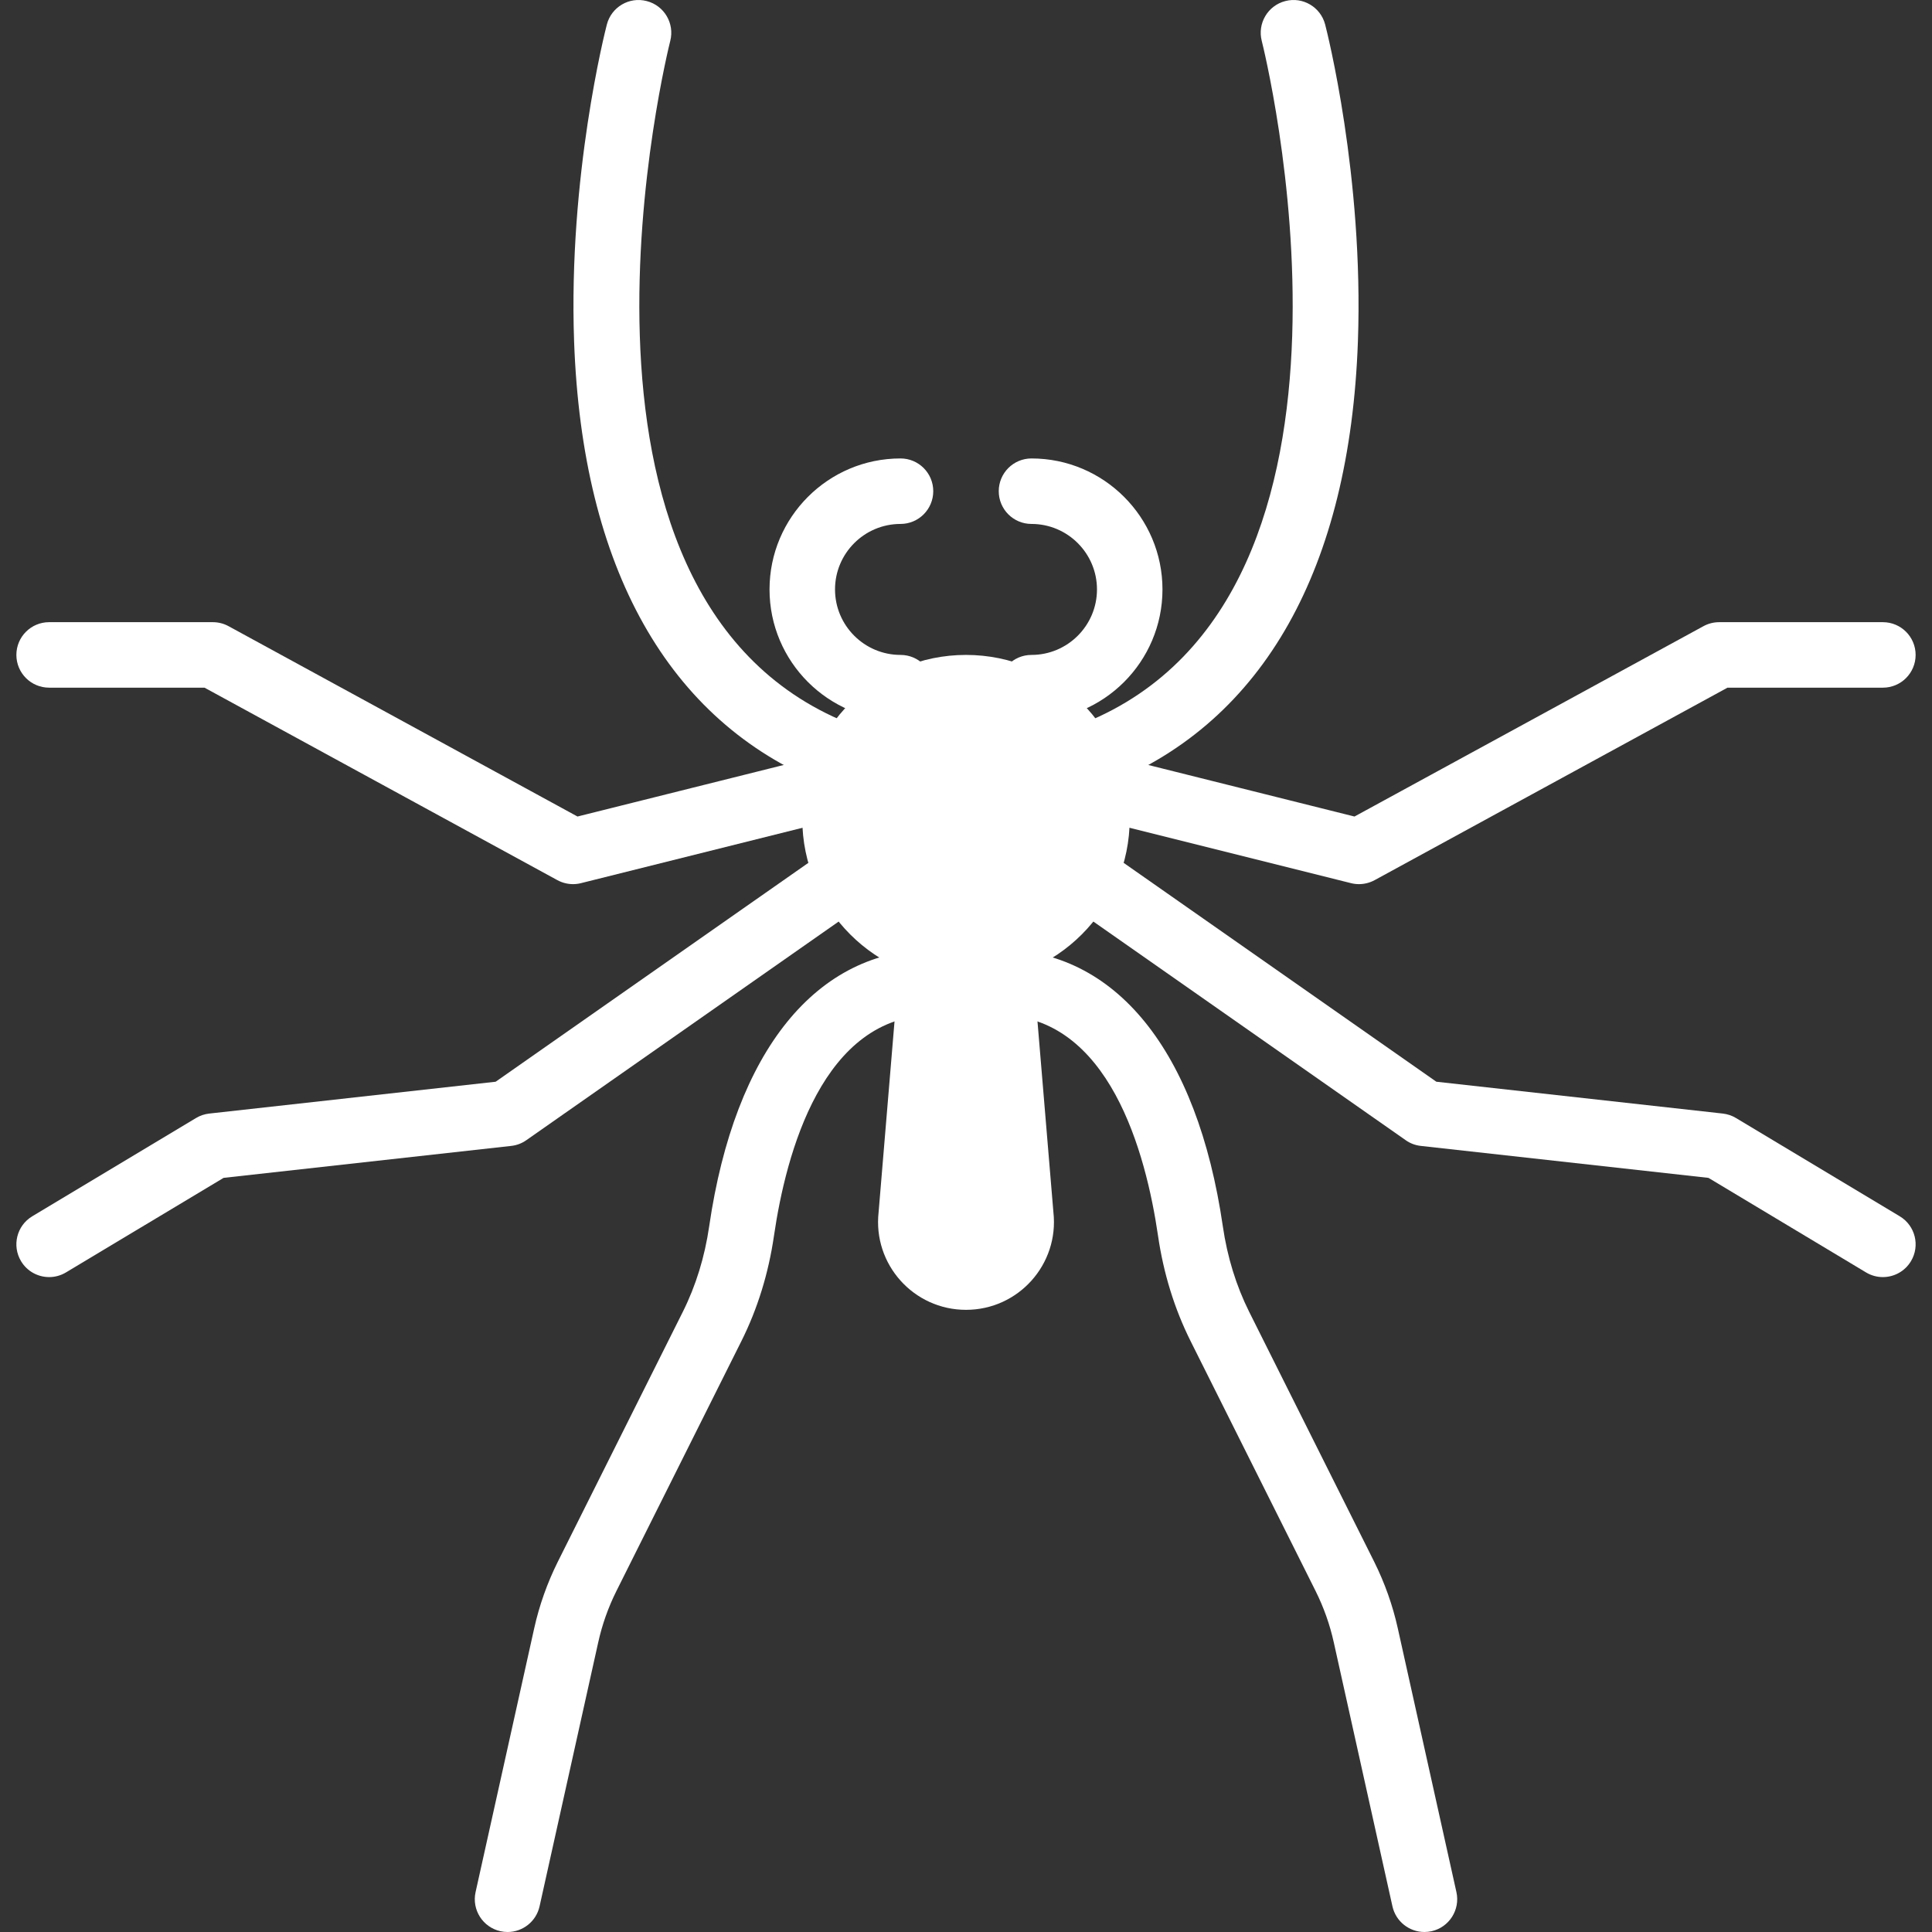 <svg fill="none" height="800" viewBox="0 0 800 800" width="800" xmlns="http://www.w3.org/2000/svg" xmlns:xlink="http://www.w3.org/1999/xlink"><rect x="0" y="0" width="800" height="800" fill="#333333" stroke="none"/><clipPath id="a"><path d="m0 0h800v800h-800z"/></clipPath><g clip-path="url(#a)" fill="#fff"><path d="m372.882 298.307c-29.913 0-54.237-24.325-54.237-54.238 0-29.912 24.324-54.237 54.237-54.237 7.498 0 13.559 6.075 13.559 13.559 0 7.485-6.061 13.56-13.559 13.56-14.956 0-27.119 12.162-27.119 27.118 0 14.957 12.163 27.119 27.119 27.119 7.498 0 13.559 6.075 13.559 13.559 0 7.485-6.061 13.56-13.559 13.56z"/><path d="m427.119 298.307c-7.499 0-13.559-6.075-13.559-13.56 0-7.484 6.06-13.559 13.559-13.559 14.956 0 27.119-12.162 27.119-27.119 0-14.956-12.163-27.118-27.119-27.118-7.499 0-13.559-6.075-13.559-13.56 0-7.484 6.06-13.559 13.559-13.559 29.912 0 54.237 24.325 54.237 54.237 0 29.913-24.325 54.238-54.237 54.238z"/><path d="m237.288 366.104c-2.251 0-4.487-.569-6.495-1.655l-146.115-79.701h-64.337c-7.498 0-13.559-6.075-13.559-13.56 0-7.484 6.061-13.559 13.559-13.559h67.797c2.264 0 4.502.569 6.495 1.655l144.5 78.82 103.348-25.832c7.215-1.831 14.618 2.604 16.435 9.858 1.817 7.267-2.603 14.631-9.872 16.447l-108.475 27.119c-1.07.272-2.182.408-3.281.408z"/><path d="m20.355 528.815c-4.611 0-9.098-2.345-11.634-6.576-3.864-6.427-1.777-14.753 4.638-18.603l67.797-40.678c1.667-1.017 3.553-1.641 5.492-1.858l118.588-13.18 132.759-92.921c6.102-4.299 14.589-2.806 18.875 3.336 4.299 6.128 2.806 14.576-3.336 18.875l-135.593 94.915c-1.844 1.316-4.014 2.128-6.278 2.373l-119.092 13.235-65.247 39.145c-2.183 1.314-4.597 1.937-6.969 1.937z"/><path d="m210.184 800.001c-.977 0-1.966-.108-2.956-.325-7.308-1.627-11.919-8.867-10.305-16.177l24.298-109.327c2.102-9.452 5.383-18.685 9.736-27.444l51.797-103.553c5.383-10.779 9.058-22.684 10.902-35.376 10.617-72.814 44.446-114.576 92.785-114.576 7.499 0 13.559 6.075 13.559 13.559s-6.06 13.559-13.559 13.559c-45.789 0-60.976 57.247-65.953 91.362-2.264 15.554-6.793 30.224-13.478 43.594l-51.782 103.539c-3.377 6.765-5.899 13.912-7.513 21.206l-24.298 109.342c-1.41 6.318-7.022 10.617-13.233 10.617z"/><path d="m345.763 325.433c-1.708 0-3.431-.325-5.098-1.003-64-25.953-99.594-89.246-102.942-183.051-2.441-68.487 12.895-128.677 13.559-131.213 1.872-7.255 9.275-11.62 16.516-9.722 7.24 1.858 11.606 9.261 9.736 16.516-.583 2.278-57.464 229.314 73.328 282.344 6.942 2.806 10.278 10.712 7.471 17.654-2.129 5.275-7.214 8.475-12.57 8.475z"/><path d="m562.712 366.104c-1.098 0-2.197-.136-3.281-.406l-108.475-27.119c-7.267-1.817-11.687-9.18-9.872-16.447 1.818-7.255 9.153-11.701 16.435-9.858l103.348 25.832 144.501-78.82c1.993-1.085 4.231-1.655 6.495-1.655h67.797c7.498 0 13.559 6.075 13.559 13.559 0 7.485-6.061 13.56-13.559 13.56h-64.339l-146.115 79.701c-2.007 1.084-4.244 1.653-6.494 1.653z"/><path d="m779.646 528.816c-2.373 0-4.786-.624-6.969-1.939l-65.246-39.145-119.092-13.235c-2.264-.243-4.435-1.057-6.278-2.373l-135.593-94.915c-6.143-4.299-7.635-12.746-3.336-18.875 4.284-6.142 12.745-7.635 18.875-3.336l132.758 92.921 118.591 13.18c1.939.217 3.823.841 5.492 1.858l67.796 40.678c6.414 3.851 8.502 12.176 4.638 18.603-2.538 4.231-7.025 6.578-11.636 6.578z"/><path d="m589.816 800c-6.21 0-11.823-4.298-13.234-10.617l-24.298-109.342c-1.614-7.295-4.136-14.44-7.525-21.234l-51.769-103.497c-6.684-13.382-11.214-28.054-13.478-43.606-4.976-34.115-20.162-91.362-65.953-91.362-7.498 0-13.559-6.075-13.559-13.559s6.061-13.559 13.559-13.559c48.339 0 82.17 41.762 92.786 114.562 1.844 12.704 5.519 24.609 10.901 35.403l51.783 103.512c4.366 8.786 7.647 18.02 9.748 27.472l24.299 109.327c1.614 7.308-2.997 14.549-10.305 16.177-.989.215-1.978.323-2.955.323z"/><path d="m454.237 325.433c-5.356 0-10.44-3.2-12.568-8.475-2.807-6.942.528-14.846 7.472-17.654 130.793-53.031 73.912-280.066 73.327-282.344-1.871-7.255 2.496-14.658 9.736-16.516 7.227-1.898 14.644 2.467 16.516 9.722.664 2.536 16 62.725 13.559 131.213-3.348 93.803-38.942 157.098-102.942 183.051-1.67.677-3.404 1.003-5.1 1.003z"/><path d="m400 542.375c-21.708 0-38.59-18.861-36.19-40.42l9.072-108.732h54.237l9.072 108.732c2.4 21.559-14.483 40.42-36.191 40.42z"/><path d="m467.797 338.985c0 37.437-30.345 67.797-67.797 67.797-37.451 0-67.796-30.36-67.796-67.797s30.345-67.797 67.796-67.797c37.452 0 67.797 30.36 67.797 67.797z"/></g></svg>